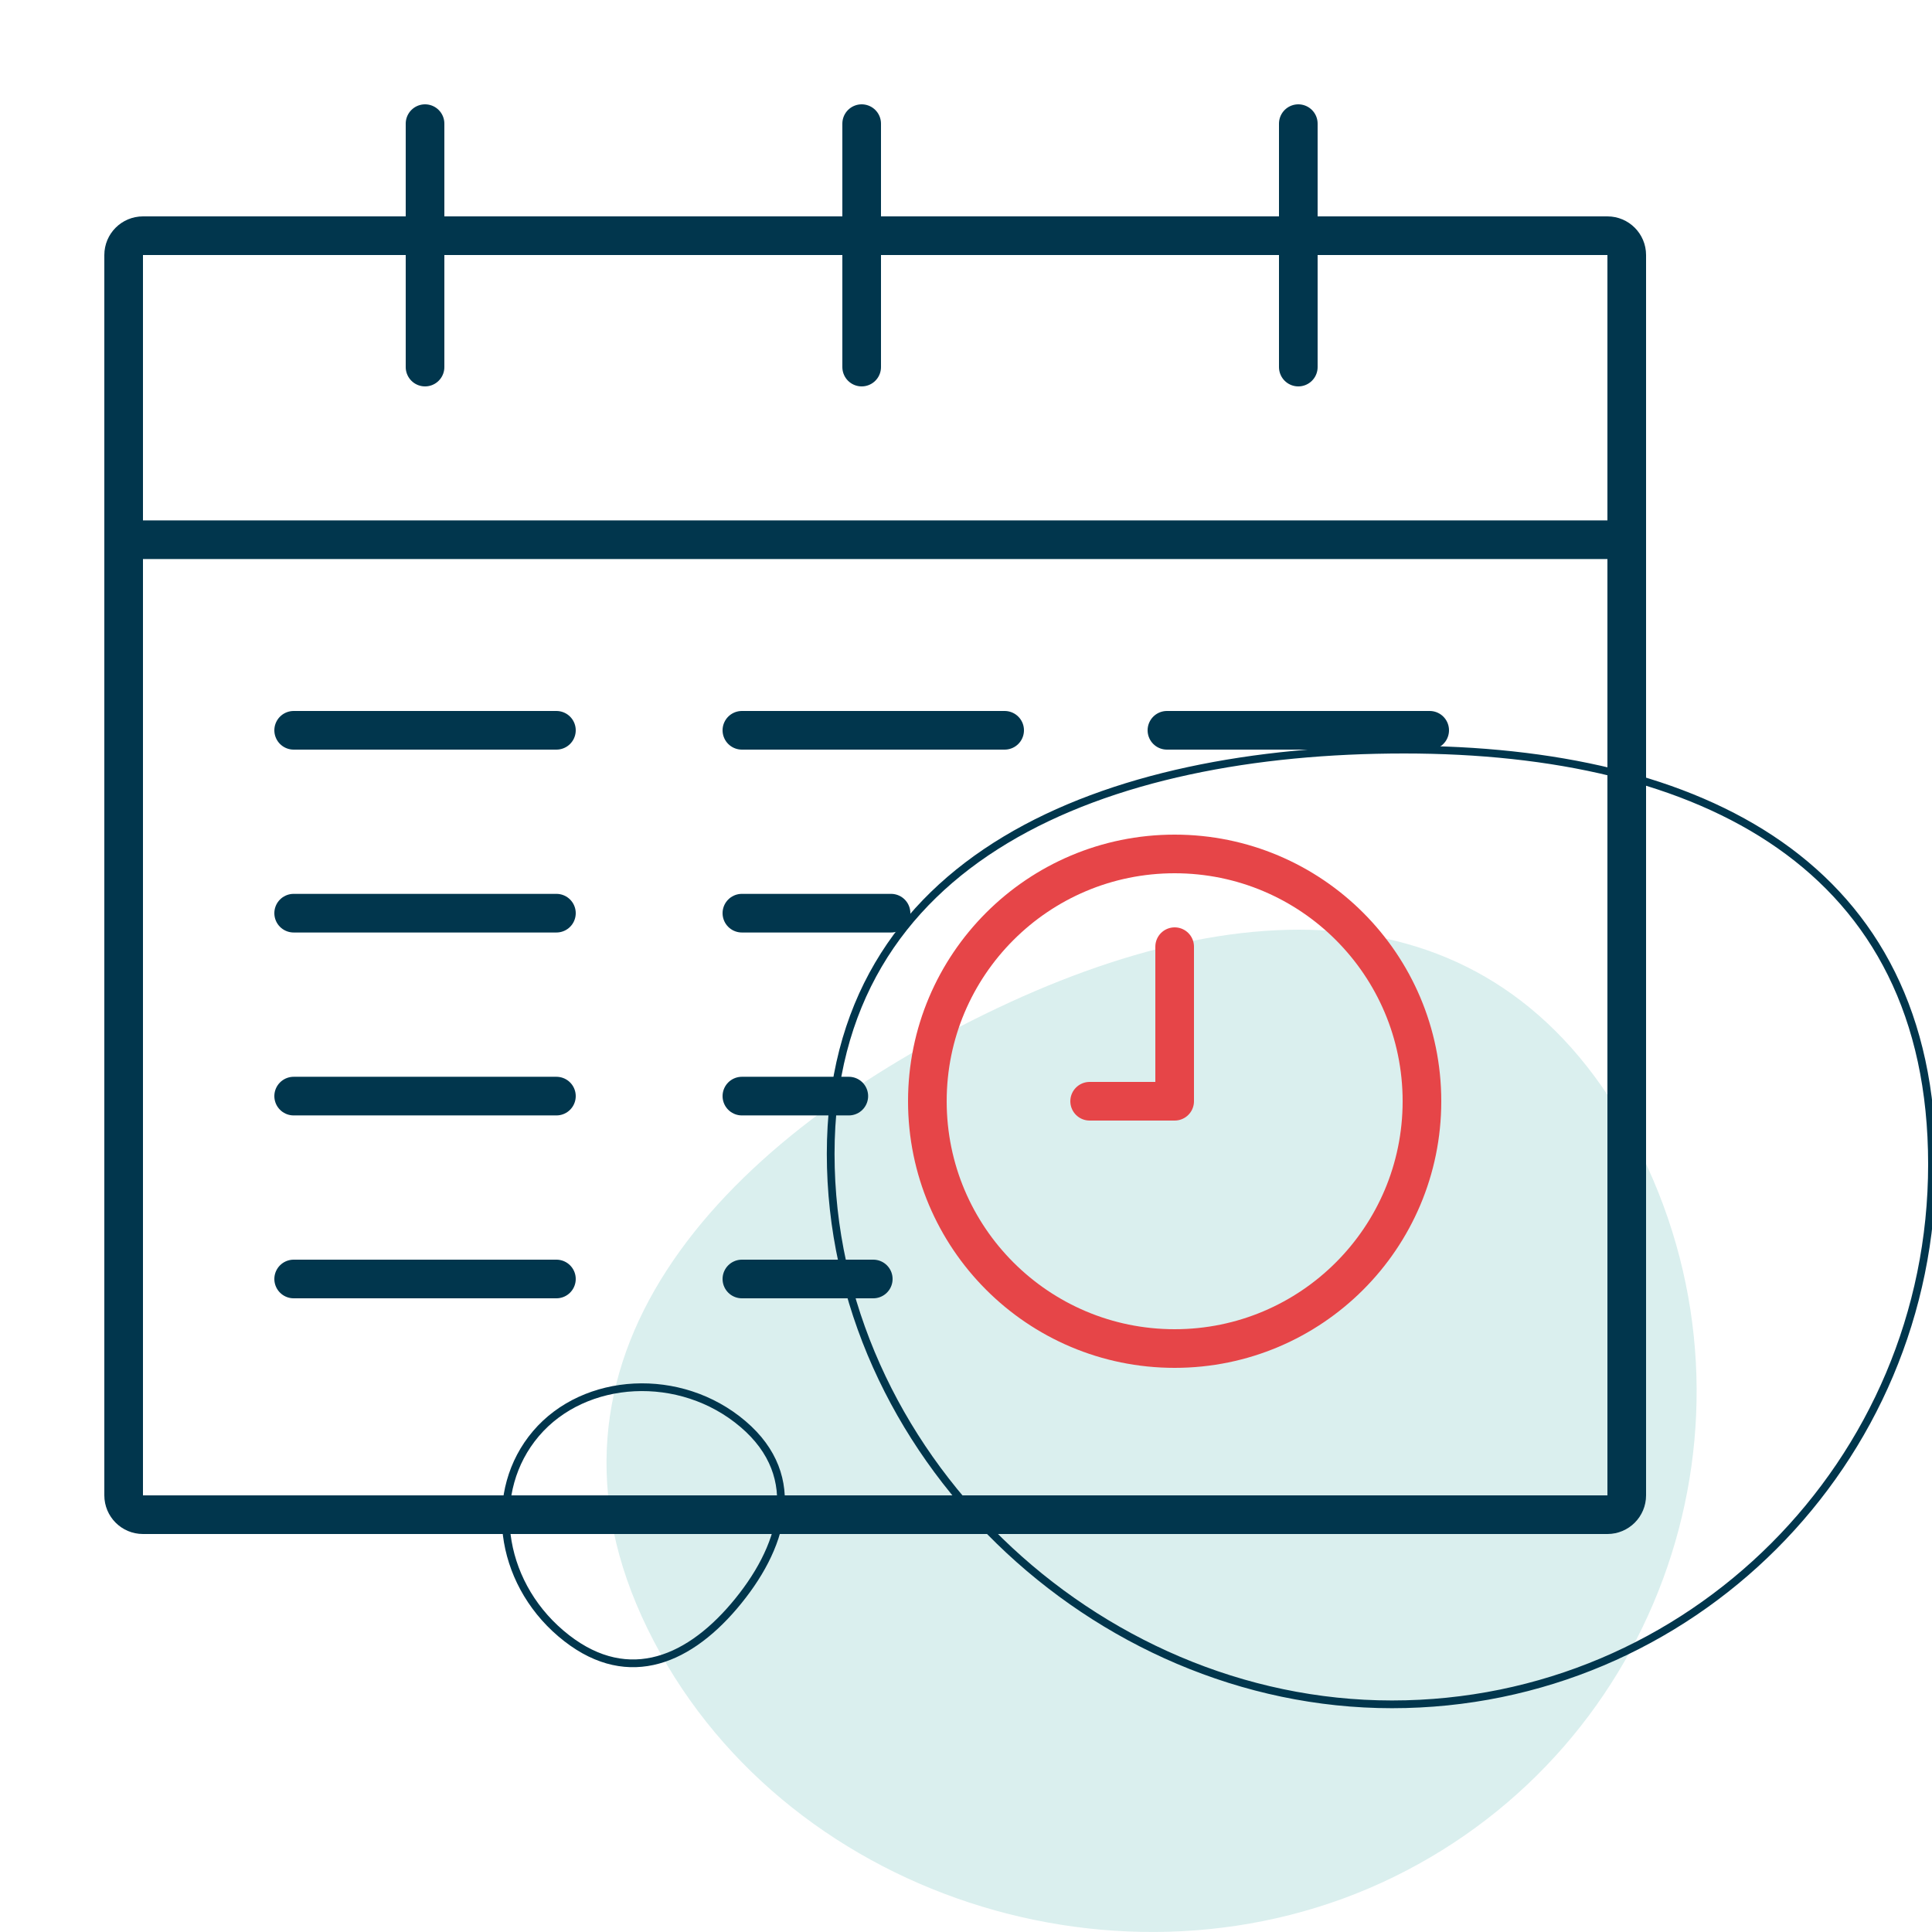 <svg xmlns="http://www.w3.org/2000/svg" xmlns:xlink="http://www.w3.org/1999/xlink" id="Layer_1" x="0px" y="0px" viewBox="0 0 500 500" style="enable-background:new 0 0 500 500;" xml:space="preserve"><style type="text/css">	.st0{fill:#DAEFEE;}	.st1{fill:none;stroke:#01364D;stroke-width:2;stroke-miterlimit:10;}	.st2{fill:none;stroke:#01364D;stroke-width:10;stroke-miterlimit:10;}	.st3{fill:none;stroke:#01364D;stroke-width:10;stroke-linecap:round;stroke-linejoin:round;stroke-miterlimit:10;}	.st4{fill:none;stroke:#E64548;stroke-width:10;stroke-miterlimit:10;}	.st5{fill:none;stroke:#E64548;stroke-width:10;stroke-linecap:round;stroke-linejoin:round;stroke-miterlimit:10;}</style><g>	<path class="st0" d="M424.85,298.81c33.91,69.34,5.18,153.04-64.16,186.95c-69.34,33.91-159.17,5.16-193.08-64.18   c-33.91-69.34,18.02-125.26,87.36-159.17C324.32,228.51,390.95,229.47,424.85,298.81z"></path>	<path class="st1" d="M145.17,422.75c-16.17-13.76-19.06-36.93-6.46-51.74c12.61-14.81,37.4-16.24,53.57-2.47   c16.17,13.76,10.29,32.32-2.32,47.13C177.36,430.47,161.34,436.51,145.17,422.75z"></path>	<path class="st1" d="M500,301.32c0,77.19-62.57,139.76-139.76,139.76c-77.19,0-145.26-65.28-145.26-142.47   c0-77.19,71.21-104.61,148.4-104.61C440.57,194,500,224.13,500,301.32z"></path></g><g>	<path class="st2" d="M416,392H37c-2.76,0-5-2.24-5-5V66c0-2.76,2.24-5,5-5h379c2.76,0,5,2.24,5,5v321   C421,389.76,418.76,392,416,392z"></path>	<g>		<line class="st3" x1="110" y1="32" x2="110" y2="95"></line>		<line class="st3" x1="223" y1="32" x2="223" y2="95"></line>		<line class="st3" x1="336" y1="32" x2="336" y2="95"></line>	</g>	<line class="st3" x1="32" y1="139.68" x2="421" y2="139.68"></line>	<g>		<line class="st3" x1="76" y1="189" x2="144" y2="189"></line>		<line class="st3" x1="76" y1="236.33" x2="144" y2="236.33"></line>		<line class="st3" x1="76" y1="283.67" x2="144" y2="283.67"></line>		<line class="st3" x1="76" y1="331" x2="144" y2="331"></line>	</g>	<g>		<line class="st3" x1="192" y1="189" x2="260" y2="189"></line>		<line class="st3" x1="192" y1="236.33" x2="230.6" y2="236.33"></line>		<line class="st3" x1="192" y1="283.67" x2="219.67" y2="283.67"></line>		<path class="st3" d="M260,331"></path>		<line class="st3" x1="192" y1="331" x2="226" y2="331"></line>	</g>	<g>		<line class="st3" x1="302" y1="189" x2="370" y2="189"></line>	</g>	<circle class="st4" cx="304" cy="285" r="64"></circle>	<polyline class="st5" points="304,245 304,285 282,285  "></polyline></g></svg>